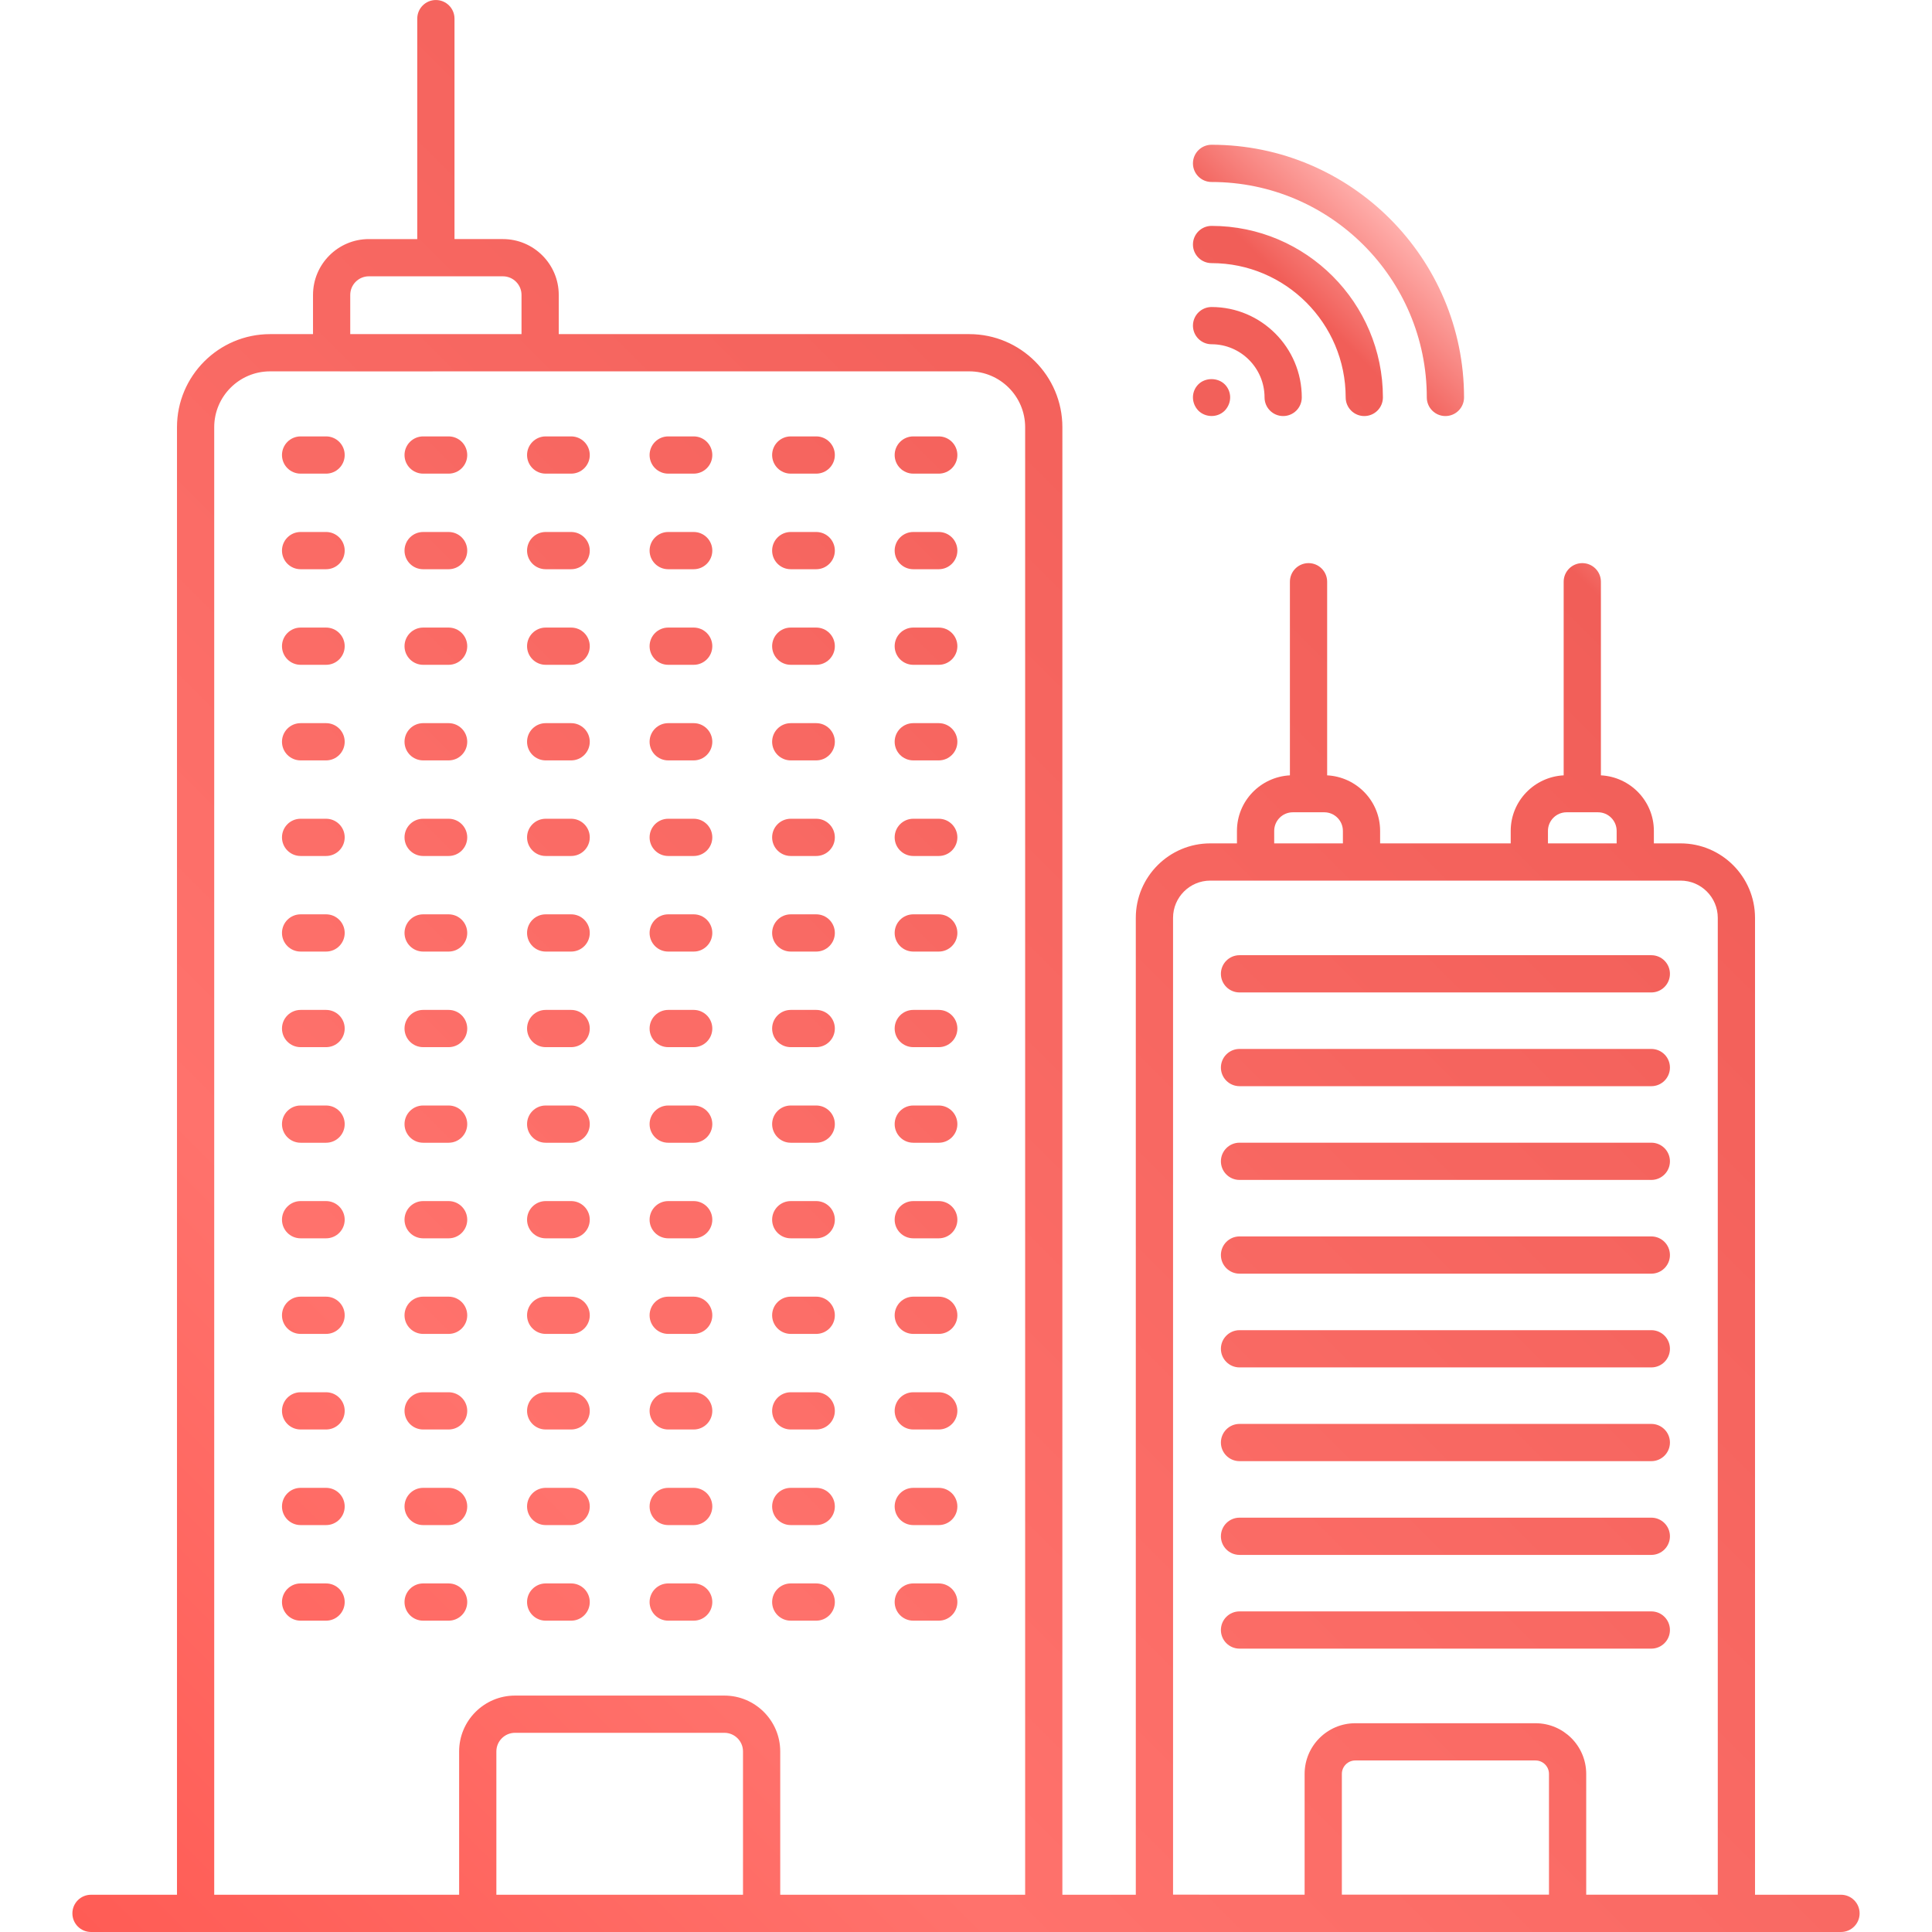 <svg xmlns="http://www.w3.org/2000/svg" enable-background="new 0 0 512 512" viewBox="0 0 512 512" id="smartcity"><linearGradient id="a" x1="33.889" x2="434.033" y1="523.809" y2="123.665" gradientUnits="userSpaceOnUse"><stop offset="0" stop-color="#ff5c55" class="stopColor5580ff svgShape"></stop><stop offset=".304" stop-color="#ff726c" class="stopColor6c98ff svgShape"></stop><stop offset=".944" stop-color="#f15e58" class="stopColora7d5ff svgShape"></stop><stop offset="1" stop-color="#ffafac" class="stopColoracdbff svgShape"></stop></linearGradient><path fill="url(#a)" d="M487.882,502.128h-22.784V243.238c0-10.882-8.853-19.735-19.735-19.735h-7.068v-3.305c0-7.9-6.236-14.317-14.037-14.724v-51.307c0-2.725-2.209-4.934-4.934-4.934c-2.725,0-4.934,2.209-4.934,4.934v51.307c-7.8,0.408-14.035,6.824-14.035,14.724v3.305h-34.608v-3.305c0-7.9-6.236-14.317-14.037-14.724v-51.307c0-2.725-2.209-4.934-4.934-4.934c-2.725,0-4.934,2.209-4.934,4.934v51.307c-7.8,0.408-14.035,6.824-14.035,14.724v3.305h-7.07c-10.882,0-19.735,8.853-19.735,19.735v258.889h-19.46V113.214c0-13.601-11.067-24.668-24.668-24.668H148.074V78.158c0-8.162-6.639-14.801-14.801-14.801h-12.826V4.939c0-2.725-2.209-4.934-4.934-4.934s-4.934,2.209-4.934,4.934v58.419H97.752c-8.162,0-14.801,6.639-14.801,14.801v10.388h-11.38c-13.601,0-24.668,11.067-24.668,24.668v388.914H24.118c-2.725,0-4.934,2.209-4.934,4.934c0,2.725,2.209,4.934,4.934,4.934c97.616,0,366.034,0,463.764,0c2.725,0,4.934-2.209,4.934-4.934C492.816,504.337,490.607,502.128,487.882,502.128z M410.495,502.108h-54.889v-32.006c0-1.963,1.597-3.561,3.561-3.561h47.768c1.963,0,3.561,1.597,3.561,3.561V502.108z M410.223,220.198c0-2.72,2.214-4.934,4.934-4.934h8.338c2.72,0,4.934,2.214,4.934,4.934v3.305h-18.205V220.198z M337.675,220.198c0-2.72,2.214-4.934,4.934-4.934h8.338c2.72,0,4.934,2.214,4.934,4.934v3.305h-18.205V220.198z M310.87,243.238c0-5.442,4.425-9.867,9.867-9.867c3.597,0,125.197,0,124.625,0c5.442,0,9.867,4.425,9.867,9.867v258.87h-34.868v-32.006c0-7.405-6.023-13.428-13.428-13.428h-47.768c-7.405,0-13.428,6.023-13.428,13.428v32.006H310.87V243.238z M92.818,78.158c0-2.72,2.214-4.934,4.934-4.934h35.521c2.72,0,4.934,2.214,4.934,4.934v10.388H92.818V78.158z M131.543,502.128v-37.98c0-2.72,2.214-4.934,4.934-4.934h55.492c2.72,0,4.934,2.214,4.934,4.934v37.98H131.543z M206.769,502.128v-37.98c0-8.162-6.639-14.801-14.801-14.801h-55.492c-8.162,0-14.801,6.639-14.801,14.801v37.98H56.77V113.214c0-8.162,6.639-14.801,14.801-14.801c58.689,0.018-49.494,0.003,185.304,0c8.162,0,14.801,6.639,14.801,14.801v388.914H206.769z M91.349,120.586c0,2.725-2.209,4.934-4.934,4.934h-6.752c-2.725,0-4.934-2.209-4.934-4.934s2.209-4.934,4.934-4.934h6.752C89.14,115.652,91.349,117.861,91.349,120.586z M123.822,120.586c0,2.725-2.209,4.934-4.934,4.934h-6.752c-2.725,0-4.934-2.209-4.934-4.934s2.209-4.934,4.934-4.934h6.752C121.613,115.652,123.822,117.861,123.822,120.586z M156.296,120.586c0,2.725-2.209,4.934-4.934,4.934h-6.752c-2.725,0-4.934-2.209-4.934-4.934s2.209-4.934,4.934-4.934h6.752C154.087,115.652,156.296,117.861,156.296,120.586z M188.769,120.586c0,2.725-2.209,4.934-4.934,4.934h-6.752c-2.725,0-4.934-2.209-4.934-4.934s2.209-4.934,4.934-4.934h6.752C186.56,115.652,188.769,117.861,188.769,120.586z M221.243,120.586c0,2.725-2.209,4.934-4.934,4.934h-6.752c-2.725,0-4.934-2.209-4.934-4.934s2.209-4.934,4.934-4.934h6.752C219.034,115.652,221.243,117.861,221.243,120.586z M253.714,120.586c0,2.725-2.209,4.934-4.934,4.934h-6.75c-2.725,0-4.934-2.209-4.934-4.934s2.209-4.934,4.934-4.934h6.75C251.505,115.652,253.714,117.861,253.714,120.586z M91.349,145.917c0,2.725-2.209,4.934-4.934,4.934h-6.752c-2.725,0-4.934-2.209-4.934-4.934s2.209-4.934,4.934-4.934h6.752C89.14,140.983,91.349,143.192,91.349,145.917z M123.822,145.917c0,2.725-2.209,4.934-4.934,4.934h-6.752c-2.725,0-4.934-2.209-4.934-4.934s2.209-4.934,4.934-4.934h6.752C121.613,140.983,123.822,143.192,123.822,145.917z M156.296,145.917c0,2.725-2.209,4.934-4.934,4.934h-6.752c-2.725,0-4.934-2.209-4.934-4.934s2.209-4.934,4.934-4.934h6.752C154.087,140.983,156.296,143.192,156.296,145.917z M188.769,145.917c0,2.725-2.209,4.934-4.934,4.934h-6.752c-2.725,0-4.934-2.209-4.934-4.934s2.209-4.934,4.934-4.934h6.752C186.56,140.983,188.769,143.192,188.769,145.917z M221.243,145.917c0,2.725-2.209,4.934-4.934,4.934h-6.752c-2.725,0-4.934-2.209-4.934-4.934s2.209-4.934,4.934-4.934h6.752C219.034,140.983,221.243,143.192,221.243,145.917z M253.714,145.917c0,2.725-2.209,4.934-4.934,4.934h-6.75c-2.725,0-4.934-2.209-4.934-4.934s2.209-4.934,4.934-4.934h6.75C251.505,140.983,253.714,143.192,253.714,145.917z M91.349,171.247c0,2.725-2.209,4.934-4.934,4.934h-6.752c-2.725,0-4.934-2.209-4.934-4.934s2.209-4.934,4.934-4.934h6.752C89.14,166.314,91.349,168.523,91.349,171.247z M123.822,171.247c0,2.725-2.209,4.934-4.934,4.934h-6.752c-2.725,0-4.934-2.209-4.934-4.934s2.209-4.934,4.934-4.934h6.752C121.613,166.314,123.822,168.523,123.822,171.247z M156.296,171.247c0,2.725-2.209,4.934-4.934,4.934h-6.752c-2.725,0-4.934-2.209-4.934-4.934s2.209-4.934,4.934-4.934h6.752C154.087,166.314,156.296,168.523,156.296,171.247z M188.769,171.247c0,2.725-2.209,4.934-4.934,4.934h-6.752c-2.725,0-4.934-2.209-4.934-4.934s2.209-4.934,4.934-4.934h6.752C186.56,166.314,188.769,168.523,188.769,171.247z M221.243,171.247c0,2.725-2.209,4.934-4.934,4.934h-6.752c-2.725,0-4.934-2.209-4.934-4.934s2.209-4.934,4.934-4.934h6.752C219.034,166.314,221.243,168.523,221.243,171.247z M253.714,171.247c0,2.725-2.209,4.934-4.934,4.934h-6.75c-2.725,0-4.934-2.209-4.934-4.934s2.209-4.934,4.934-4.934h6.75C251.505,166.314,253.714,168.523,253.714,171.247z M91.349,196.578c0,2.725-2.209,4.934-4.934,4.934h-6.752c-2.725,0-4.934-2.209-4.934-4.934s2.209-4.934,4.934-4.934h6.752C89.14,191.644,91.349,193.853,91.349,196.578z M123.822,196.578c0,2.725-2.209,4.934-4.934,4.934h-6.752c-2.725,0-4.934-2.209-4.934-4.934s2.209-4.934,4.934-4.934h6.752C121.613,191.644,123.822,193.853,123.822,196.578z M156.296,196.578c0,2.725-2.209,4.934-4.934,4.934h-6.752c-2.725,0-4.934-2.209-4.934-4.934s2.209-4.934,4.934-4.934h6.752C154.087,191.644,156.296,193.853,156.296,196.578z M188.769,196.578c0,2.725-2.209,4.934-4.934,4.934h-6.752c-2.725,0-4.934-2.209-4.934-4.934s2.209-4.934,4.934-4.934h6.752C186.56,191.644,188.769,193.853,188.769,196.578z M221.243,196.578c0,2.725-2.209,4.934-4.934,4.934h-6.752c-2.725,0-4.934-2.209-4.934-4.934s2.209-4.934,4.934-4.934h6.752C219.034,191.644,221.243,193.853,221.243,196.578z M253.714,196.578c0,2.725-2.209,4.934-4.934,4.934h-6.75c-2.725,0-4.934-2.209-4.934-4.934s2.209-4.934,4.934-4.934h6.75C251.505,191.644,253.714,193.853,253.714,196.578z M91.349,221.911c0,2.725-2.209,4.934-4.934,4.934h-6.752c-2.725,0-4.934-2.209-4.934-4.934s2.209-4.934,4.934-4.934h6.752C89.14,216.978,91.349,219.187,91.349,221.911z M123.822,221.911c0,2.725-2.209,4.934-4.934,4.934h-6.752c-2.725,0-4.934-2.209-4.934-4.934s2.209-4.934,4.934-4.934h6.752C121.613,216.978,123.822,219.187,123.822,221.911z M156.296,221.911c0,2.725-2.209,4.934-4.934,4.934h-6.752c-2.725,0-4.934-2.209-4.934-4.934s2.209-4.934,4.934-4.934h6.752C154.087,216.978,156.296,219.187,156.296,221.911z M188.769,221.911c0,2.725-2.209,4.934-4.934,4.934h-6.752c-2.725,0-4.934-2.209-4.934-4.934s2.209-4.934,4.934-4.934h6.752C186.56,216.978,188.769,219.187,188.769,221.911z M221.243,221.911c0,2.725-2.209,4.934-4.934,4.934h-6.752c-2.725,0-4.934-2.209-4.934-4.934s2.209-4.934,4.934-4.934h6.752C219.034,216.978,221.243,219.187,221.243,221.911z M253.714,221.911c0,2.725-2.209,4.934-4.934,4.934h-6.75c-2.725,0-4.934-2.209-4.934-4.934s2.209-4.934,4.934-4.934h6.75C251.505,216.978,253.714,219.187,253.714,221.911z M91.349,247.242c0,2.725-2.209,4.934-4.934,4.934h-6.752c-2.725,0-4.934-2.209-4.934-4.934s2.209-4.934,4.934-4.934h6.752C89.14,242.308,91.349,244.517,91.349,247.242z M123.822,247.242c0,2.725-2.209,4.934-4.934,4.934h-6.752c-2.725,0-4.934-2.209-4.934-4.934s2.209-4.934,4.934-4.934h6.752C121.613,242.308,123.822,244.517,123.822,247.242z M156.296,247.242c0,2.725-2.209,4.934-4.934,4.934h-6.752c-2.725,0-4.934-2.209-4.934-4.934s2.209-4.934,4.934-4.934h6.752C154.087,242.308,156.296,244.517,156.296,247.242z M188.769,247.242c0,2.725-2.209,4.934-4.934,4.934h-6.752c-2.725,0-4.934-2.209-4.934-4.934s2.209-4.934,4.934-4.934h6.752C186.56,242.308,188.769,244.517,188.769,247.242z M221.243,247.242c0,2.725-2.209,4.934-4.934,4.934h-6.752c-2.725,0-4.934-2.209-4.934-4.934s2.209-4.934,4.934-4.934h6.752C219.034,242.308,221.243,244.517,221.243,247.242z M253.714,247.242c0,2.725-2.209,4.934-4.934,4.934h-6.75c-2.725,0-4.934-2.209-4.934-4.934s2.209-4.934,4.934-4.934h6.75C251.505,242.308,253.714,244.517,253.714,247.242z M91.349,272.573c0,2.725-2.209,4.934-4.934,4.934h-6.752c-2.725,0-4.934-2.209-4.934-4.934c0-2.725,2.209-4.934,4.934-4.934h6.752C89.14,267.639,91.349,269.848,91.349,272.573z M123.822,272.573c0,2.725-2.209,4.934-4.934,4.934h-6.752c-2.725,0-4.934-2.209-4.934-4.934c0-2.725,2.209-4.934,4.934-4.934h6.752C121.613,267.639,123.822,269.848,123.822,272.573z M156.296,272.573c0,2.725-2.209,4.934-4.934,4.934h-6.752c-2.725,0-4.934-2.209-4.934-4.934c0-2.725,2.209-4.934,4.934-4.934h6.752C154.087,267.639,156.296,269.848,156.296,272.573z M188.769,272.573c0,2.725-2.209,4.934-4.934,4.934h-6.752c-2.725,0-4.934-2.209-4.934-4.934c0-2.725,2.209-4.934,4.934-4.934h6.752C186.56,267.639,188.769,269.848,188.769,272.573z M221.243,272.573c0,2.725-2.209,4.934-4.934,4.934h-6.752c-2.725,0-4.934-2.209-4.934-4.934c0-2.725,2.209-4.934,4.934-4.934h6.752C219.034,267.639,221.243,269.848,221.243,272.573z M253.714,272.573c0,2.725-2.209,4.934-4.934,4.934h-6.75c-2.725,0-4.934-2.209-4.934-4.934c0-2.725,2.209-4.934,4.934-4.934h6.75C251.505,267.639,253.714,269.848,253.714,272.573z M91.349,297.904c0,2.725-2.209,4.934-4.934,4.934h-6.752c-2.725,0-4.934-2.209-4.934-4.934c0-2.725,2.209-4.934,4.934-4.934h6.752C89.14,292.97,91.349,295.179,91.349,297.904z M123.822,297.904c0,2.725-2.209,4.934-4.934,4.934h-6.752c-2.725,0-4.934-2.209-4.934-4.934c0-2.725,2.209-4.934,4.934-4.934h6.752C121.613,292.97,123.822,295.179,123.822,297.904z M156.296,297.904c0,2.725-2.209,4.934-4.934,4.934h-6.752c-2.725,0-4.934-2.209-4.934-4.934c0-2.725,2.209-4.934,4.934-4.934h6.752C154.087,292.97,156.296,295.179,156.296,297.904z M188.769,297.904c0,2.725-2.209,4.934-4.934,4.934h-6.752c-2.725,0-4.934-2.209-4.934-4.934c0-2.725,2.209-4.934,4.934-4.934h6.752C186.56,292.97,188.769,295.179,188.769,297.904z M221.243,297.904c0,2.725-2.209,4.934-4.934,4.934h-6.752c-2.725,0-4.934-2.209-4.934-4.934c0-2.725,2.209-4.934,4.934-4.934h6.752C219.034,292.97,221.243,295.179,221.243,297.904z M253.714,297.904c0,2.725-2.209,4.934-4.934,4.934h-6.75c-2.725,0-4.934-2.209-4.934-4.934c0-2.725,2.209-4.934,4.934-4.934h6.75C251.505,292.97,253.714,295.179,253.714,297.904z M91.349,323.234c0,2.725-2.209,4.934-4.934,4.934h-6.752c-2.725,0-4.934-2.209-4.934-4.934c0-2.725,2.209-4.934,4.934-4.934h6.752C89.14,318.301,91.349,320.51,91.349,323.234z M123.822,323.234c0,2.725-2.209,4.934-4.934,4.934h-6.752c-2.725,0-4.934-2.209-4.934-4.934c0-2.725,2.209-4.934,4.934-4.934h6.752C121.613,318.301,123.822,320.51,123.822,323.234z M156.296,323.234c0,2.725-2.209,4.934-4.934,4.934h-6.752c-2.725,0-4.934-2.209-4.934-4.934c0-2.725,2.209-4.934,4.934-4.934h6.752C154.087,318.301,156.296,320.51,156.296,323.234z M188.769,323.234c0,2.725-2.209,4.934-4.934,4.934h-6.752c-2.725,0-4.934-2.209-4.934-4.934c0-2.725,2.209-4.934,4.934-4.934h6.752C186.56,318.301,188.769,320.51,188.769,323.234z M221.243,323.234c0,2.725-2.209,4.934-4.934,4.934h-6.752c-2.725,0-4.934-2.209-4.934-4.934c0-2.725,2.209-4.934,4.934-4.934h6.752C219.034,318.301,221.243,320.51,221.243,323.234z M253.714,323.234c0,2.725-2.209,4.934-4.934,4.934h-6.75c-2.725,0-4.934-2.209-4.934-4.934c0-2.725,2.209-4.934,4.934-4.934h6.75C251.505,318.301,253.714,320.51,253.714,323.234z M91.349,348.565c0,2.725-2.209,4.934-4.934,4.934h-6.752c-2.725,0-4.934-2.209-4.934-4.934c0-2.725,2.209-4.934,4.934-4.934h6.752C89.14,343.631,91.349,345.841,91.349,348.565z M123.822,348.565c0,2.725-2.209,4.934-4.934,4.934h-6.752c-2.725,0-4.934-2.209-4.934-4.934c0-2.725,2.209-4.934,4.934-4.934h6.752C121.613,343.631,123.822,345.841,123.822,348.565z M156.296,348.565c0,2.725-2.209,4.934-4.934,4.934h-6.752c-2.725,0-4.934-2.209-4.934-4.934c0-2.725,2.209-4.934,4.934-4.934h6.752C154.087,343.631,156.296,345.841,156.296,348.565z M188.769,348.565c0,2.725-2.209,4.934-4.934,4.934h-6.752c-2.725,0-4.934-2.209-4.934-4.934c0-2.725,2.209-4.934,4.934-4.934h6.752C186.56,343.631,188.769,345.841,188.769,348.565z M221.243,348.565c0,2.725-2.209,4.934-4.934,4.934h-6.752c-2.725,0-4.934-2.209-4.934-4.934c0-2.725,2.209-4.934,4.934-4.934h6.752C219.034,343.631,221.243,345.841,221.243,348.565z M253.714,348.565c0,2.725-2.209,4.934-4.934,4.934h-6.75c-2.725,0-4.934-2.209-4.934-4.934c0-2.725,2.209-4.934,4.934-4.934h6.75C251.505,343.631,253.714,345.841,253.714,348.565z M91.349,373.896c0,2.725-2.209,4.934-4.934,4.934h-6.752c-2.725,0-4.934-2.209-4.934-4.934c0-2.725,2.209-4.934,4.934-4.934h6.752C89.14,368.962,91.349,371.171,91.349,373.896z M123.822,373.896c0,2.725-2.209,4.934-4.934,4.934h-6.752c-2.725,0-4.934-2.209-4.934-4.934c0-2.725,2.209-4.934,4.934-4.934h6.752C121.613,368.962,123.822,371.171,123.822,373.896z M156.296,373.896c0,2.725-2.209,4.934-4.934,4.934h-6.752c-2.725,0-4.934-2.209-4.934-4.934c0-2.725,2.209-4.934,4.934-4.934h6.752C154.087,368.962,156.296,371.171,156.296,373.896z M188.769,373.896c0,2.725-2.209,4.934-4.934,4.934h-6.752c-2.725,0-4.934-2.209-4.934-4.934c0-2.725,2.209-4.934,4.934-4.934h6.752C186.56,368.962,188.769,371.171,188.769,373.896z M221.243,373.896c0,2.725-2.209,4.934-4.934,4.934h-6.752c-2.725,0-4.934-2.209-4.934-4.934c0-2.725,2.209-4.934,4.934-4.934h6.752C219.034,368.962,221.243,371.171,221.243,373.896z M253.714,373.896c0,2.725-2.209,4.934-4.934,4.934h-6.75c-2.725,0-4.934-2.209-4.934-4.934c0-2.725,2.209-4.934,4.934-4.934h6.75C251.505,368.962,253.714,371.171,253.714,373.896z M91.349,399.229c0,2.725-2.209,4.934-4.934,4.934h-6.752c-2.725,0-4.934-2.209-4.934-4.934c0-2.725,2.209-4.934,4.934-4.934h6.752C89.14,394.295,91.349,396.504,91.349,399.229z M123.822,399.229c0,2.725-2.209,4.934-4.934,4.934h-6.752c-2.725,0-4.934-2.209-4.934-4.934c0-2.725,2.209-4.934,4.934-4.934h6.752C121.613,394.295,123.822,396.504,123.822,399.229z M156.296,399.229c0,2.725-2.209,4.934-4.934,4.934h-6.752c-2.725,0-4.934-2.209-4.934-4.934c0-2.725,2.209-4.934,4.934-4.934h6.752C154.087,394.295,156.296,396.504,156.296,399.229z M188.769,399.229c0,2.725-2.209,4.934-4.934,4.934h-6.752c-2.725,0-4.934-2.209-4.934-4.934c0-2.725,2.209-4.934,4.934-4.934h6.752C186.56,394.295,188.769,396.504,188.769,399.229z M221.243,399.229c0,2.725-2.209,4.934-4.934,4.934h-6.752c-2.725,0-4.934-2.209-4.934-4.934c0-2.725,2.209-4.934,4.934-4.934h6.752C219.034,394.295,221.243,396.504,221.243,399.229z M253.714,399.229c0,2.725-2.209,4.934-4.934,4.934h-6.75c-2.725,0-4.934-2.209-4.934-4.934c0-2.725,2.209-4.934,4.934-4.934h6.75C251.505,394.295,253.714,396.504,253.714,399.229z M91.349,424.56c0,2.725-2.209,4.934-4.934,4.934h-6.752c-2.725,0-4.934-2.209-4.934-4.934c0-2.725,2.209-4.934,4.934-4.934h6.752C89.14,419.626,91.349,421.835,91.349,424.56z M123.822,424.56c0,2.725-2.209,4.934-4.934,4.934h-6.752c-2.725,0-4.934-2.209-4.934-4.934c0-2.725,2.209-4.934,4.934-4.934h6.752C121.613,419.626,123.822,421.835,123.822,424.56z M156.296,424.56c0,2.725-2.209,4.934-4.934,4.934h-6.752c-2.725,0-4.934-2.209-4.934-4.934c0-2.725,2.209-4.934,4.934-4.934h6.752C154.087,419.626,156.296,421.835,156.296,424.56z M188.769,424.56c0,2.725-2.209,4.934-4.934,4.934h-6.752c-2.725,0-4.934-2.209-4.934-4.934c0-2.725,2.209-4.934,4.934-4.934h6.752C186.56,419.626,188.769,421.835,188.769,424.56z M221.243,424.56c0,2.725-2.209,4.934-4.934,4.934h-6.752c-2.725,0-4.934-2.209-4.934-4.934c0-2.725,2.209-4.934,4.934-4.934h6.752C219.034,419.626,221.243,421.835,221.243,424.56z M253.714,424.56c0,2.725-2.209,4.934-4.934,4.934h-6.75c-2.725,0-4.934-2.209-4.934-4.934c0-2.725,2.209-4.934,4.934-4.934h6.75C251.505,419.626,253.714,421.835,253.714,424.56z M323.551,258.073c0-2.725,2.209-4.934,4.934-4.934h109.131c2.725,0,4.934,2.209,4.934,4.934c0,2.725-2.209,4.934-4.934,4.934H328.485C325.76,263.007,323.551,260.798,323.551,258.073z M323.551,282.915c0-2.725,2.209-4.934,4.934-4.934h109.131c2.725,0,4.934,2.209,4.934,4.934c0,2.725-2.209,4.934-4.934,4.934H328.485C325.76,287.848,323.551,285.639,323.551,282.915z M323.551,307.759c0-2.725,2.209-4.934,4.934-4.934h109.131c2.725,0,4.934,2.209,4.934,4.934c0,2.725-2.209,4.934-4.934,4.934H328.485C325.76,312.693,323.551,310.483,323.551,307.759z M323.551,332.601c0-2.725,2.209-4.934,4.934-4.934h109.131c2.725,0,4.934,2.209,4.934,4.934c0,2.725-2.209,4.934-4.934,4.934H328.485C325.76,337.534,323.551,335.325,323.551,332.601z M323.551,357.445c0-2.725,2.209-4.934,4.934-4.934h109.131c2.725,0,4.934,2.209,4.934,4.934c0,2.725-2.209,4.934-4.934,4.934H328.485C325.76,362.378,323.551,360.169,323.551,357.445z M323.551,382.286c0-2.725,2.209-4.934,4.934-4.934h109.131c2.725,0,4.934,2.209,4.934,4.934c0,2.725-2.209,4.934-4.934,4.934H328.485C325.76,387.22,323.551,385.011,323.551,382.286z M323.551,407.131c0-2.725,2.209-4.934,4.934-4.934h109.131c2.725,0,4.934,2.209,4.934,4.934c0,2.725-2.209,4.934-4.934,4.934H328.485C325.76,412.064,323.551,409.855,323.551,407.131z M328.485,436.906c-2.725,0-4.934-2.209-4.934-4.934c0-2.725,2.209-4.934,4.934-4.934h109.131c2.725,0,4.934,2.209,4.934,4.934c0,2.725-2.209,4.934-4.934,4.934H328.485z M316.143,43.297c0-2.725,2.209-4.934,4.934-4.934c36.894,0,66.908,30.038,66.908,66.961c0,2.725-2.209,4.934-4.934,4.934c-2.725,0-4.934-2.209-4.934-4.934c0-31.481-25.589-57.094-57.041-57.094C318.352,48.231,316.143,46.022,316.143,43.297z M316.143,64.798c0-2.725,2.209-4.934,4.934-4.934c25.037,0,45.408,20.392,45.408,45.46c0,2.725-2.209,4.934-4.934,4.934c-2.725,0-4.934-2.209-4.934-4.934c0-19.626-15.943-35.593-35.54-35.593C318.352,69.731,316.143,67.522,316.143,64.798z M317.572,108.815c-1.946-2.051-1.87-5.087,0-6.957c1.874-1.874,5.179-1.824,7.005,0c1.85,1.855,1.96,4.885,0,6.957C322.611,110.782,319.423,110.666,317.572,108.815z M316.143,86.298c0-2.725,2.209-4.934,4.934-4.934c13.185,0,23.909,10.749,23.909,23.96c0,2.725-2.209,4.934-4.934,4.934c-2.725,0-4.934-2.209-4.934-4.934c0-7.771-6.3-14.093-14.042-14.093C318.352,91.232,316.143,89.023,316.143,86.298z"></path></svg>